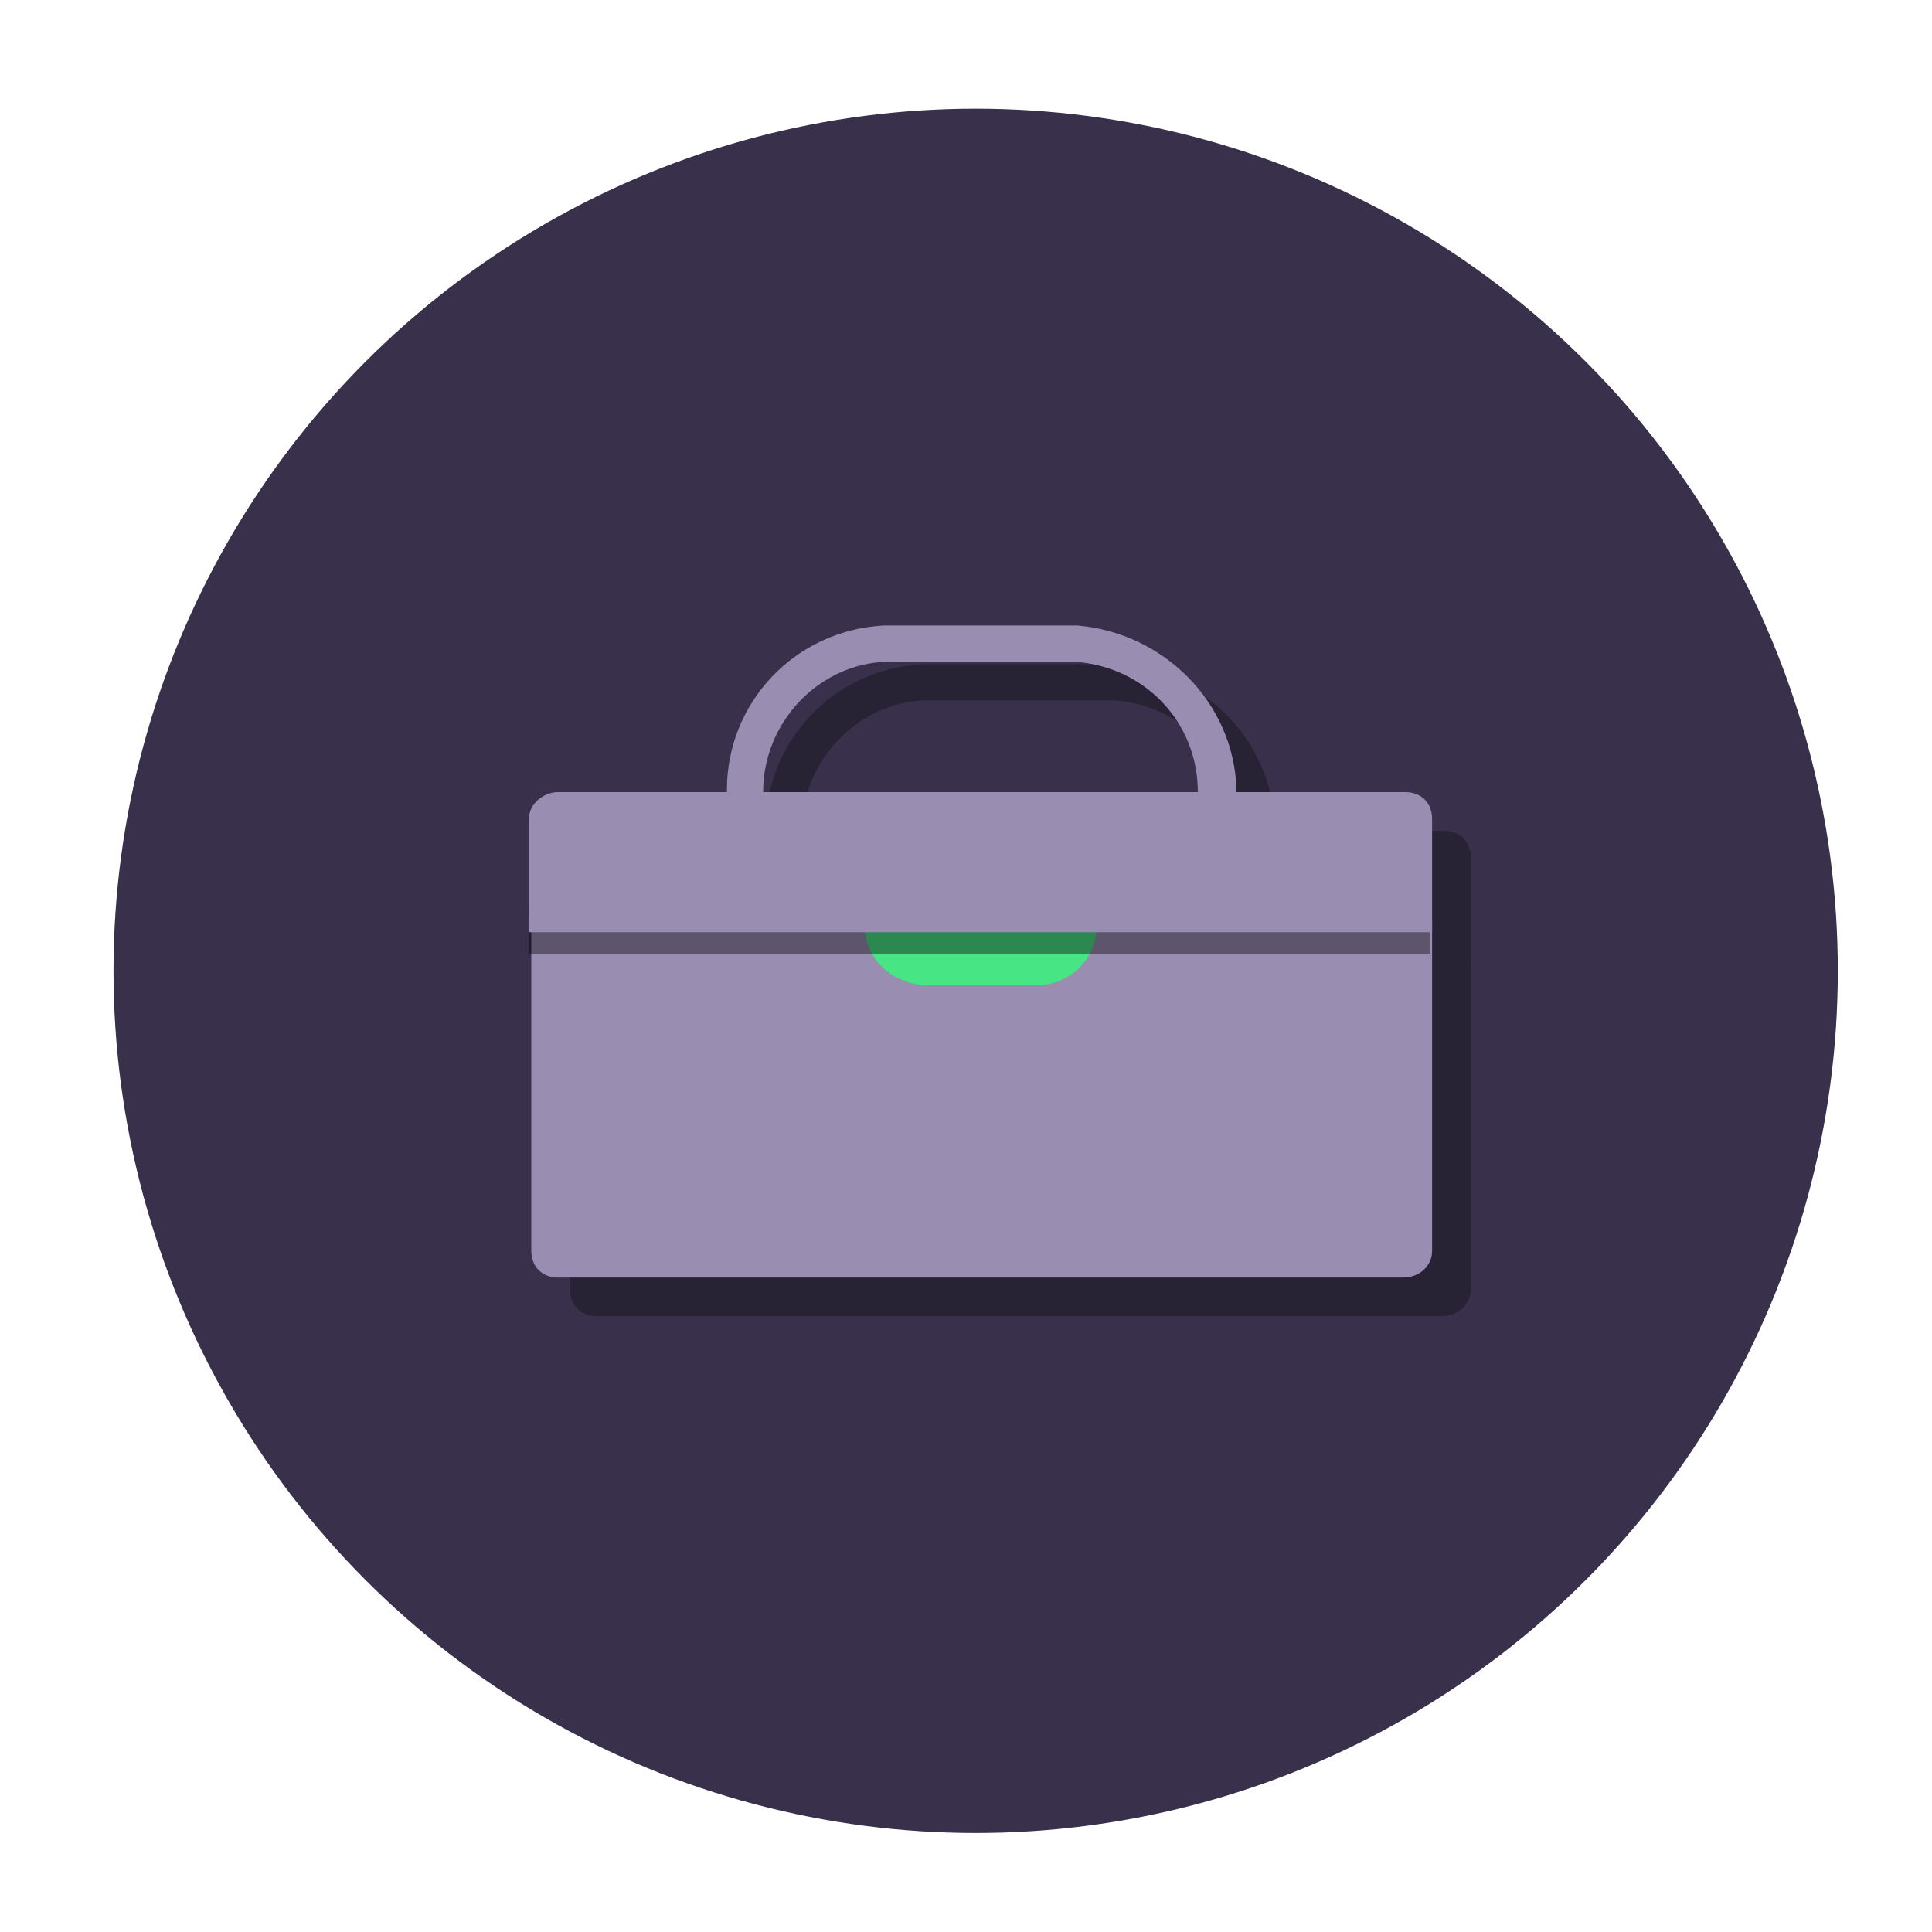 <?xml version="1.0" encoding="utf-8"?>
<!-- Generator: Adobe Illustrator 21.0.2, SVG Export Plug-In . SVG Version: 6.00 Build 0)  -->
<svg version="1.1" id="Layer_1" xmlns="http://www.w3.org/2000/svg" xmlns:xlink="http://www.w3.org/1999/xlink" x="0px" y="0px"
	 viewBox="0 0 80 80" style="enable-background:new 0 0 80 80;" xml:space="preserve">
<style type="text/css">
	.st0{fill:#39314C;}
	.st1{opacity:0.3;}
	.st2{fill:#998DB2;}
	.st3{fill:#48E584;}
	.st4{opacity:0.4;enable-background:new    ;}
</style>
<g>
	<circle class="st0" cx="40.4" cy="40.2" r="35.7"/>
</g>
<g>
	<g class="st1">
		<g>
			<g>
				<path d="M46.1,29c2.9,0.2,5.1,2.5,5.1,5.4h-5.1h-0.3h-7.3h-0.2h-5.1c0-2.9,2.3-5.3,5.1-5.4H46.1 M46.2,27.5L46.2,27.5h-8l0,0
					l0,0c-3.7,0.2-6.5,3.2-6.5,6.8v1.5h1.5h5.1h0.3h7.3h0.3h5.1h1.5v-1.5C52.7,30.7,49.9,27.8,46.2,27.5L46.2,27.5L46.2,27.5z"/>
			</g>
		</g>
		<path d="M59.7,54.5H24.7c-0.7,0-1.1-0.5-1.1-1.1V39.7h37.3v13.7C60.9,54,60.4,54.5,59.7,54.5z"/>
		<path d="M24.7,34.4h35.1c0.7,0,1.1,0.5,1.1,1.1v4.7H23.5v-4.7C23.5,34.9,24.1,34.4,24.7,34.4z"/>
	</g>
	<g>
		<g>
			<g>
				<path class="st2" d="M44.5,27.4c2.9,0.2,5.1,2.5,5.1,5.4h-5.1h-0.3h-7.3h-0.2h-5.1c0-2.9,2.3-5.3,5.1-5.4H44.5 M44.6,25.9
					L44.6,25.9h-8l0,0l0,0c-3.7,0.2-6.5,3.2-6.5,6.8v1.5h1.5h5.1h0.3h7.3h0.3h5.1h1.5v-1.5C51.1,29.1,48.2,26.2,44.6,25.9L44.6,25.9
					L44.6,25.9z"/>
			</g>
		</g>
		<path class="st2" d="M58.1,52.9H23.1c-0.7,0-1.1-0.5-1.1-1.1V38.1h37.3v13.7C59.3,52.4,58.8,52.9,58.1,52.9z"/>
		<g>
			<path class="st3" d="M45.5,38.1h-9.7v0.2c0,1.4,1.1,2.4,2.5,2.5l0,0h4.6l0,0c1.4,0,2.5-1.1,2.5-2.4L45.5,38.1L45.5,38.1z"/>
		</g>
	</g>
	<rect x="21.9" y="37.7" class="st4" width="37.3" height="1.8"/>
	<path class="st2" d="M23.1,32.8h35.1c0.7,0,1.1,0.5,1.1,1.1v4.7H21.9v-4.7C21.9,33.3,22.5,32.8,23.1,32.8z"/>
</g>
</svg>
